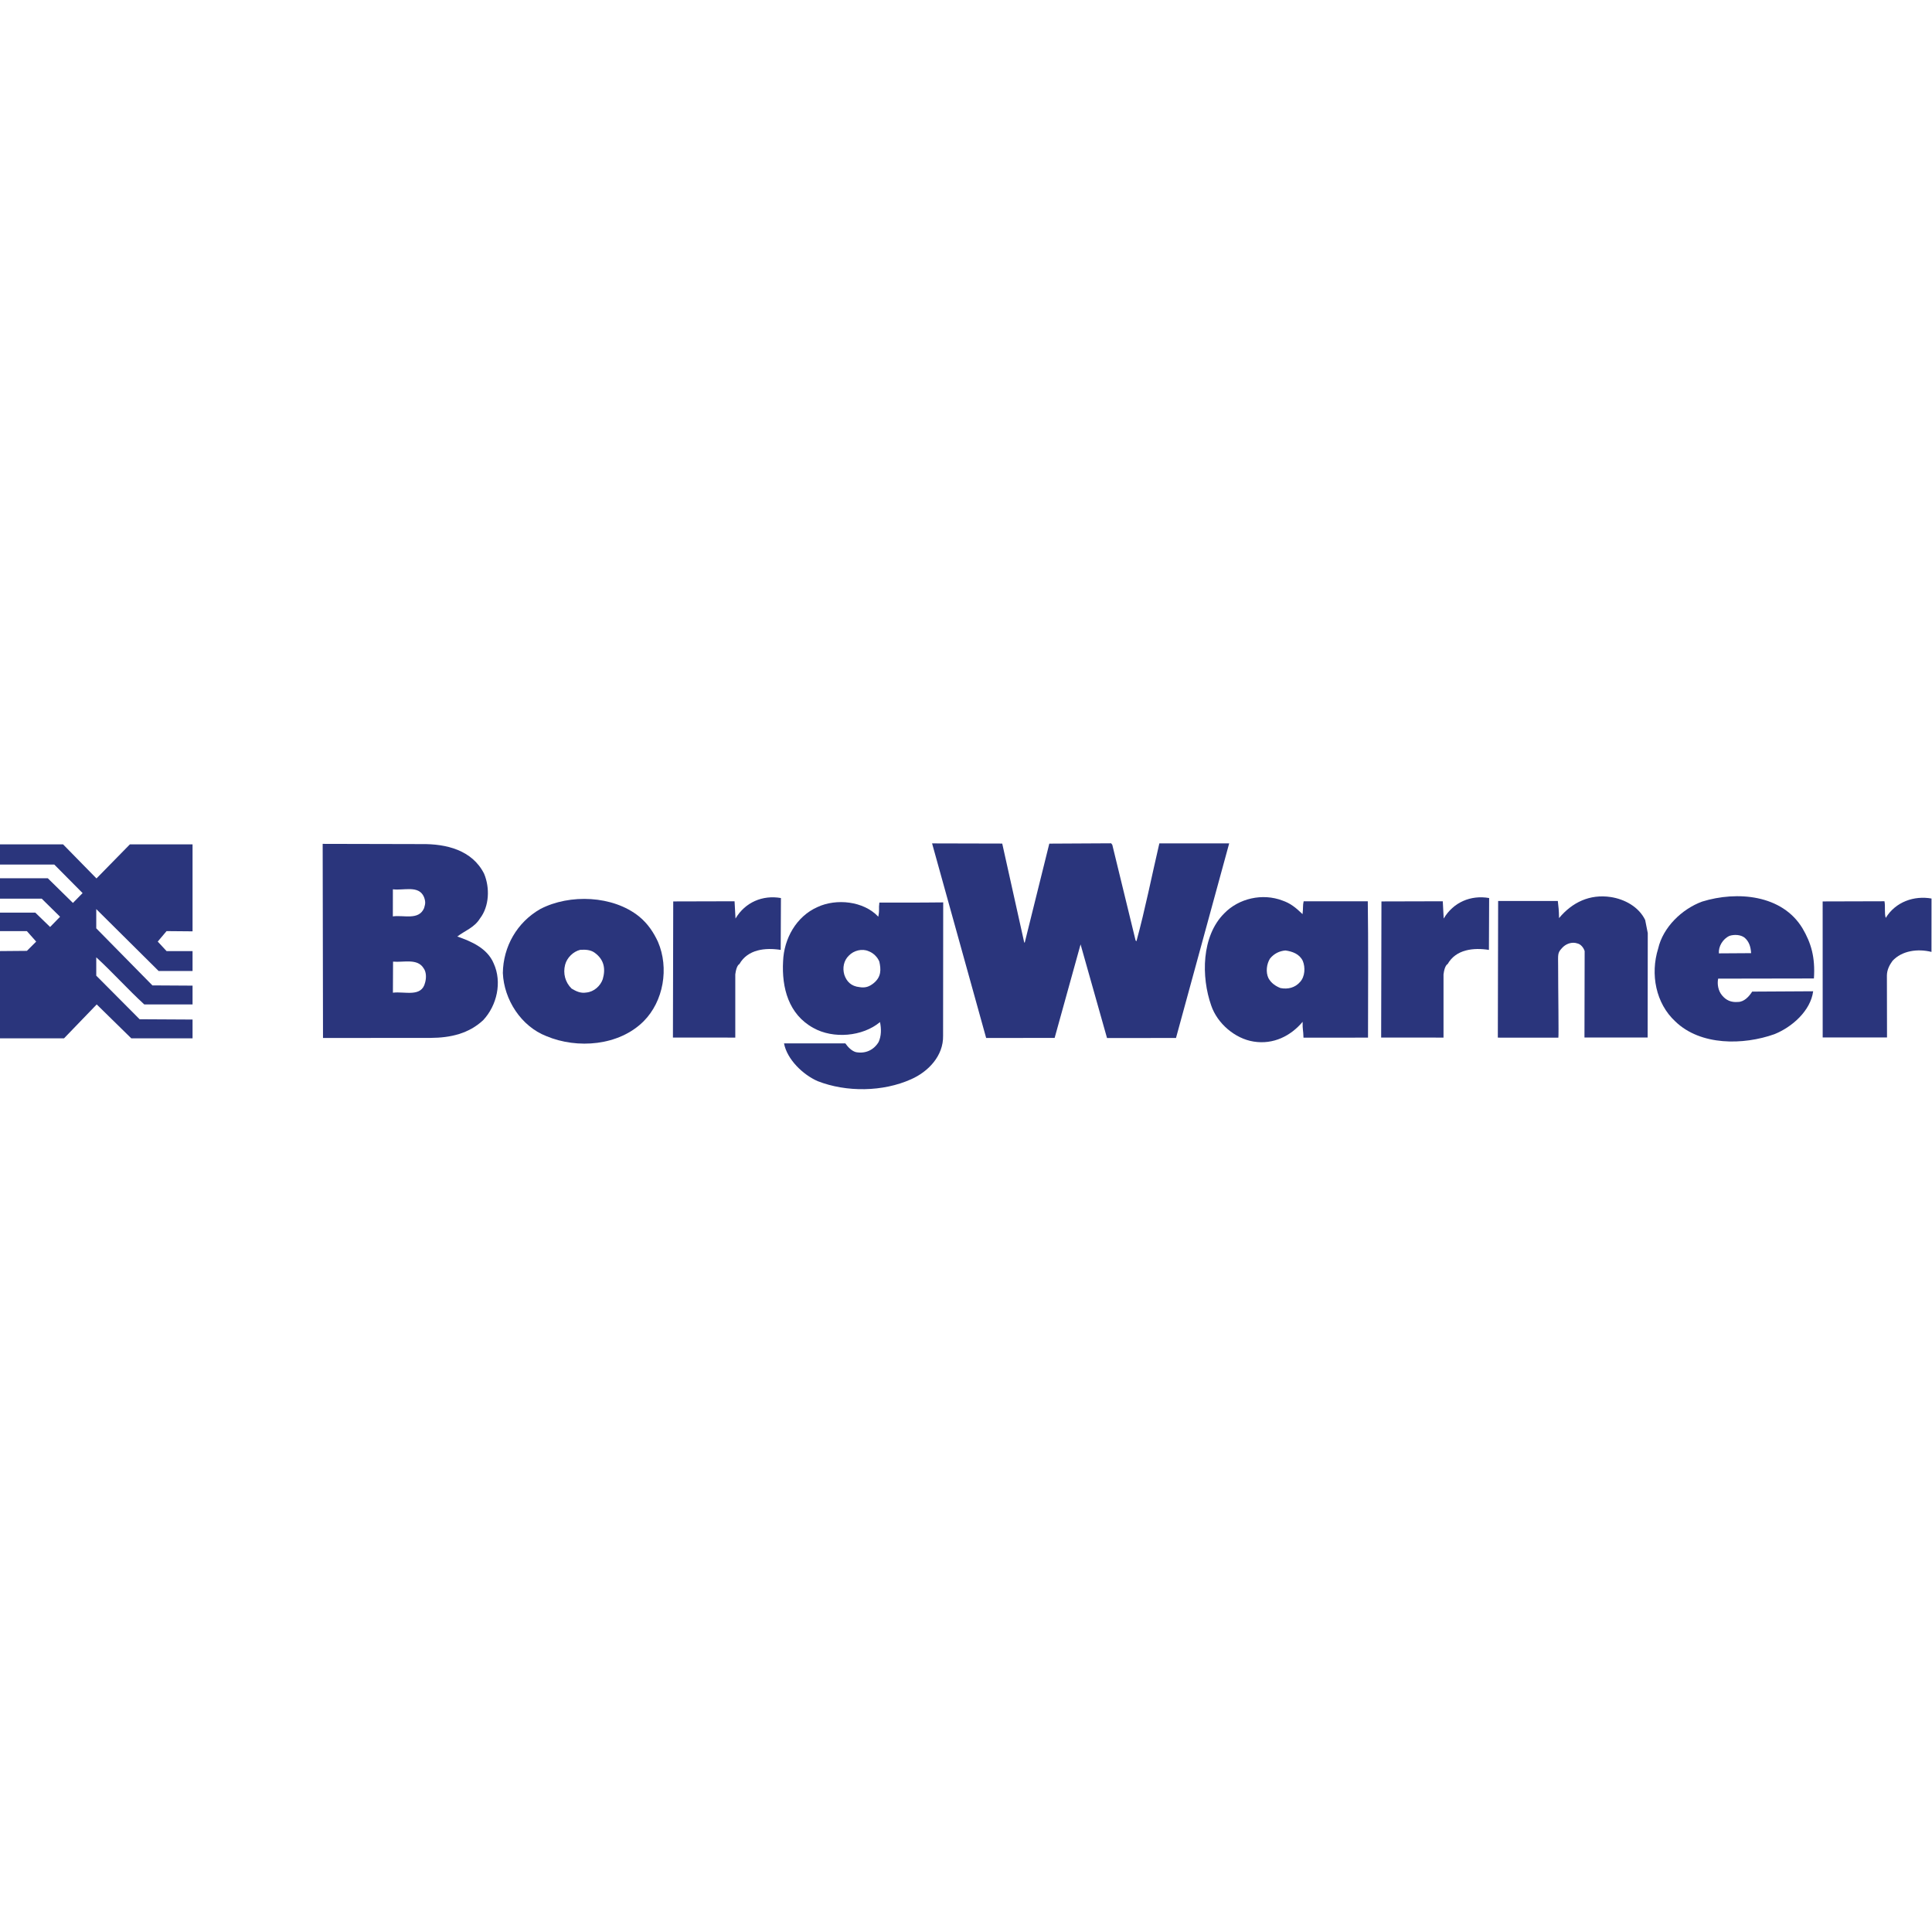 <?xml version="1.0" encoding="UTF-8" standalone="no"?>
<svg
   xmlns:dc="http://purl.org/dc/elements/1.1/"
   xmlns:cc="http://creativecommons.org/ns#"
   xmlns:rdf="http://www.w3.org/1999/02/22-rdf-syntax-ns#"
   xmlns:svg="http://www.w3.org/2000/svg"
   xmlns="http://www.w3.org/2000/svg"
   viewBox="0 0 240 240"
   height="240"
   width="240"
   xml:space="preserve"
   id="svg2"
   version="1.1"><defs
     id="defs6"><clipPath
       id="clipPath18"
       clipPathUnits="userSpaceOnUse"><path
         id="path16"
         d="M 0,180 H 180 V 0 H 0 Z" /></clipPath></defs><g
     transform="matrix(1.333,0,0,-1.333,0,240)"
     id="g10"><g
       id="g12"><g
         clip-path="url(#clipPath18)"
         id="g14"><g
           transform="translate(5.878,101.358)"
           id="g20"><path
             id="path22"
             style="fill:#2a357c;fill-opacity:1;fill-rule:nonzero;stroke:none"
             d="M 0,0 3.113,-3.176 6.226,0 h 5.84 V -8.105 L 9.644,-8.084 8.822,-9.059 9.644,-9.946 h 2.422 v -1.857 H 8.907 l -5.815,5.771 v -1.793 l 5.233,-5.318 3.741,-0.022 v -1.751 h -4.5 c -1.51,1.383 -2.96,3.003 -4.474,4.39 v -1.709 l 4.042,-4.063 4.932,-0.027 v -1.751 H 6.357 l -3.222,3.159 -3.046,-3.159 h -5.967 v 8.13 l 2.506,0.021 0.866,0.864 -0.866,0.976 h -2.506 v 1.726 h 3.287 l 1.383,-1.34 0.928,0.954 -1.709,1.684 h -3.889 v 1.904 h 4.453 l 2.343,-2.301 0.901,0.918 -2.638,2.659 h -5.059 v 1.88 z" /></g><g
           transform="translate(95.446,92.225)"
           id="g24"><path
             id="path26"
             style="fill:#2a357c;fill-opacity:1;fill-rule:nonzero;stroke:none"
             d="m 0,0 0.049,-0.029 2.291,9.23 5.761,0.031 0.11,-0.141 2.17,-8.914 0.079,-0.074 c 0.818,2.992 1.425,6.08 2.134,9.119 L 19.103,9.225 14.146,-8.911 7.718,-8.914 5.254,-0.188 2.836,-8.906 -3.546,-8.909 -8.584,9.223 -2.047,9.207 Z" /></g><g
           transform="translate(153.315,94.31)"
           id="g28"><path
             id="path30"
             style="fill:#2a357c;fill-opacity:1;fill-rule:nonzero;stroke:none"
             d="m 0,0 0.242,-1.223 -0.011,-9.729 h -5.888 l 0.017,8.055 c -0.091,0.294 -0.342,0.635 -0.666,0.709 -0.528,0.185 -1.117,-0.035 -1.471,-0.457 -0.401,-0.433 -0.337,-0.585 -0.334,-1.641 0,-2.248 0.067,-6.461 0.021,-6.68 l -5.641,0.002 0.029,12.736 5.562,-0.003 C -8.075,1.184 -8.037,0.95 -8.026,0.177 -6.81,1.638 -5.169,2.436 -3.201,2.138 -1.932,1.943 -0.596,1.237 0,0" /></g><g
           transform="translate(138.775,96.356)"
           id="g32"><path
             id="path34"
             style="fill:#2a357c;fill-opacity:1;fill-rule:nonzero;stroke:none"
             d="m 0,0 -0.02,-4.833 c -1.429,0.224 -3.07,0.061 -3.85,-1.322 0,0 -0.276,-0.092 -0.383,-0.961 v -5.889 l -5.811,0.002 0.027,12.687 5.716,0.015 c 0.032,-0.557 0.057,-0.986 0.085,-1.61 0.893,1.507 2.514,2.213 4.237,1.911" /></g><g
           transform="translate(72.776,96.356)"
           id="g36"><path
             id="path38"
             style="fill:#2a357c;fill-opacity:1;fill-rule:nonzero;stroke:none"
             d="m 0,0 -0.021,-4.833 c -1.425,0.224 -3.067,0.061 -3.85,-1.322 0,0 -0.277,-0.092 -0.383,-0.961 v -5.889 l -5.811,0.002 0.028,12.687 5.715,0.015 c 0.036,-0.557 0.057,-0.986 0.089,-1.61 C -3.343,-0.404 -1.719,0.302 0,0" /></g><g
           transform="translate(179.996,91.335)"
           id="g40"><path
             id="path42"
             style="fill:#2a357c;fill-opacity:1;fill-rule:nonzero;stroke:none"
             d="m 0,0 c -1.272,0.319 -2.759,0.124 -3.638,-0.84 -0.291,-0.405 -0.507,-0.837 -0.516,-1.351 l 0.011,-5.779 h -5.995 l -0.003,12.675 5.761,0.016 c 0.096,-0.479 -0.024,-1.132 0.119,-1.55 0.921,1.507 2.655,2.092 4.265,1.805 z" /></g><g
           transform="translate(167.977,93.533)"
           id="g44"><path
             id="path46"
             style="fill:#2a357c;fill-opacity:1;fill-rule:nonzero;stroke:none"
             d="M 0,0 C 0.798,-1.357 1.198,-2.687 1.064,-4.673 L -7.86,-4.688 c -0.107,-0.51 0.007,-1.131 0.351,-1.546 0.387,-0.479 0.868,-0.681 1.489,-0.627 0.575,0 1.036,0.499 1.33,0.964 l 5.683,0.032 c -0.237,-1.816 -1.965,-3.343 -3.62,-4.003 -2.876,-1.021 -6.871,-1.089 -9.226,1.191 -1.821,1.681 -2.346,4.404 -1.598,6.793 0.453,1.986 2.213,3.684 4.097,4.376 3.263,1.01 7.465,0.645 9.354,-2.493 m -6.797,-0.698 c -0.634,-0.283 -1.049,-0.999 -0.995,-1.634 l 3.002,0.019 c -0.032,0.57 -0.177,1.066 -0.596,1.435 -0.372,0.294 -0.96,0.319 -1.411,0.181" /></g><g
           transform="translate(61.316,92.278)"
           id="g48"><path
             id="path50"
             style="fill:#2a357c;fill-opacity:1;fill-rule:nonzero;stroke:none"
             d="m 0,0 c 1.05,-2.443 0.525,-5.542 -1.34,-7.41 -2.298,-2.29 -6.169,-2.593 -9.055,-1.383 -2.361,0.918 -3.954,3.403 -4.06,5.882 0.032,2.464 1.323,4.733 3.499,5.97 2.738,1.422 6.765,1.259 9.194,-0.698 C -0.921,1.67 -0.407,0.868 0,0 m -7.247,-0.749 c -0.649,-0.159 -1.233,-0.733 -1.404,-1.386 -0.213,-0.822 0.01,-1.645 0.603,-2.226 0.418,-0.248 0.837,-0.461 1.379,-0.366 0.712,0.064 1.312,0.622 1.524,1.242 0.27,0.932 0.157,1.818 -0.769,2.478 -0.372,0.262 -0.836,0.29 -1.333,0.258" /></g><g
           transform="translate(81.849,94.618)"
           id="g52"><path
             id="path54"
             style="fill:#2a357c;fill-opacity:1;fill-rule:nonzero;stroke:none"
             d="m 0,0 c 0.135,0.719 0.018,0.681 0.1,1.315 0,0 3.889,-0.011 5.949,0.018 L 6.038,-11.094 c 0.039,-1.872 -1.379,-3.354 -2.985,-4.059 -2.613,-1.174 -6.02,-1.224 -8.708,-0.171 -1.365,0.599 -2.844,2.017 -3.131,3.517 h 5.716 c 0.234,-0.339 0.592,-0.709 0.982,-0.815 0.869,-0.167 1.656,0.178 2.116,0.939 0.263,0.575 0.259,1.227 0.132,1.862 -1.621,-1.358 -4.361,-1.588 -6.212,-0.546 -2.301,1.259 -2.961,3.733 -2.819,6.229 0.082,2.078 1.217,4.159 3.209,5.038 C -3.914,1.716 -1.372,1.464 0,0 m -0.915,-3.212 c -0.588,0.258 -1.365,0.07 -1.825,-0.412 -0.479,-0.454 -0.614,-1.152 -0.426,-1.787 0.206,-0.616 0.628,-1.074 1.418,-1.152 0.542,-0.092 0.915,0.04 1.33,0.379 0.709,0.589 0.673,1.273 0.518,1.986 -0.16,0.433 -0.579,0.833 -1.015,0.986" /></g><g
           transform="translate(121.385,94.856)"
           id="g56"><path
             id="path58"
             style="fill:#2a357c;fill-opacity:1;fill-rule:nonzero;stroke:none"
             d="m 0,0 c 0.074,0.599 0.011,0.822 0.104,1.195 h 5.977 c 0.054,-3.889 0.028,-8.414 0.021,-12.704 l -6.014,-0.003 c -0.015,0.724 -0.092,0.686 -0.081,1.476 -1.096,-1.309 -2.72,-2.138 -4.564,-1.84 -1.737,0.272 -3.386,1.688 -3.953,3.357 -0.943,2.677 -0.914,6.471 1.213,8.591 1.354,1.401 3.567,1.908 5.432,1.191 C -1.153,1.019 -0.663,0.64 0,0.001 m -1.596,-3.387 c -0.555,-0.05 -1.049,-0.283 -1.435,-0.752 -0.323,-0.513 -0.411,-1.273 -0.146,-1.829 0.252,-0.461 0.656,-0.737 1.121,-0.922 0.699,-0.134 1.365,0.035 1.826,0.568 0.461,0.496 0.503,1.364 0.251,1.967 -0.311,0.649 -0.978,0.879 -1.617,0.968" /></g><g
           transform="translate(39.302,101.383)"
           id="g60"><path
             id="path62"
             style="fill:#2a357c;fill-opacity:1;fill-rule:nonzero;stroke:none"
             d="M 0,0 C 2.276,0.028 4.698,-0.55 5.811,-2.759 6.357,-4.057 6.304,-5.794 5.428,-6.929 4.907,-7.783 4.024,-8.067 3.315,-8.612 4.62,-9.07 6.109,-9.697 6.705,-11.12 c 0.801,-1.747 0.301,-3.921 -0.979,-5.289 -1.34,-1.248 -3.028,-1.641 -4.889,-1.652 l -10.038,-0.008 -0.031,18.09 z m -2.689,-4.212 -0.003,-2.525 c 1.021,0.142 2.404,-0.389 2.907,0.759 0.078,0.309 0.196,0.514 -0.002,1.035 -0.472,1.146 -1.894,0.596 -2.901,0.731 m 0.015,-6.741 -0.013,-2.896 c 1.085,0.145 2.667,-0.468 3,0.942 0.124,0.437 0.121,0.994 -0.146,1.348 -0.578,0.929 -1.847,0.518 -2.839,0.606" /></g></g></g></g></svg>